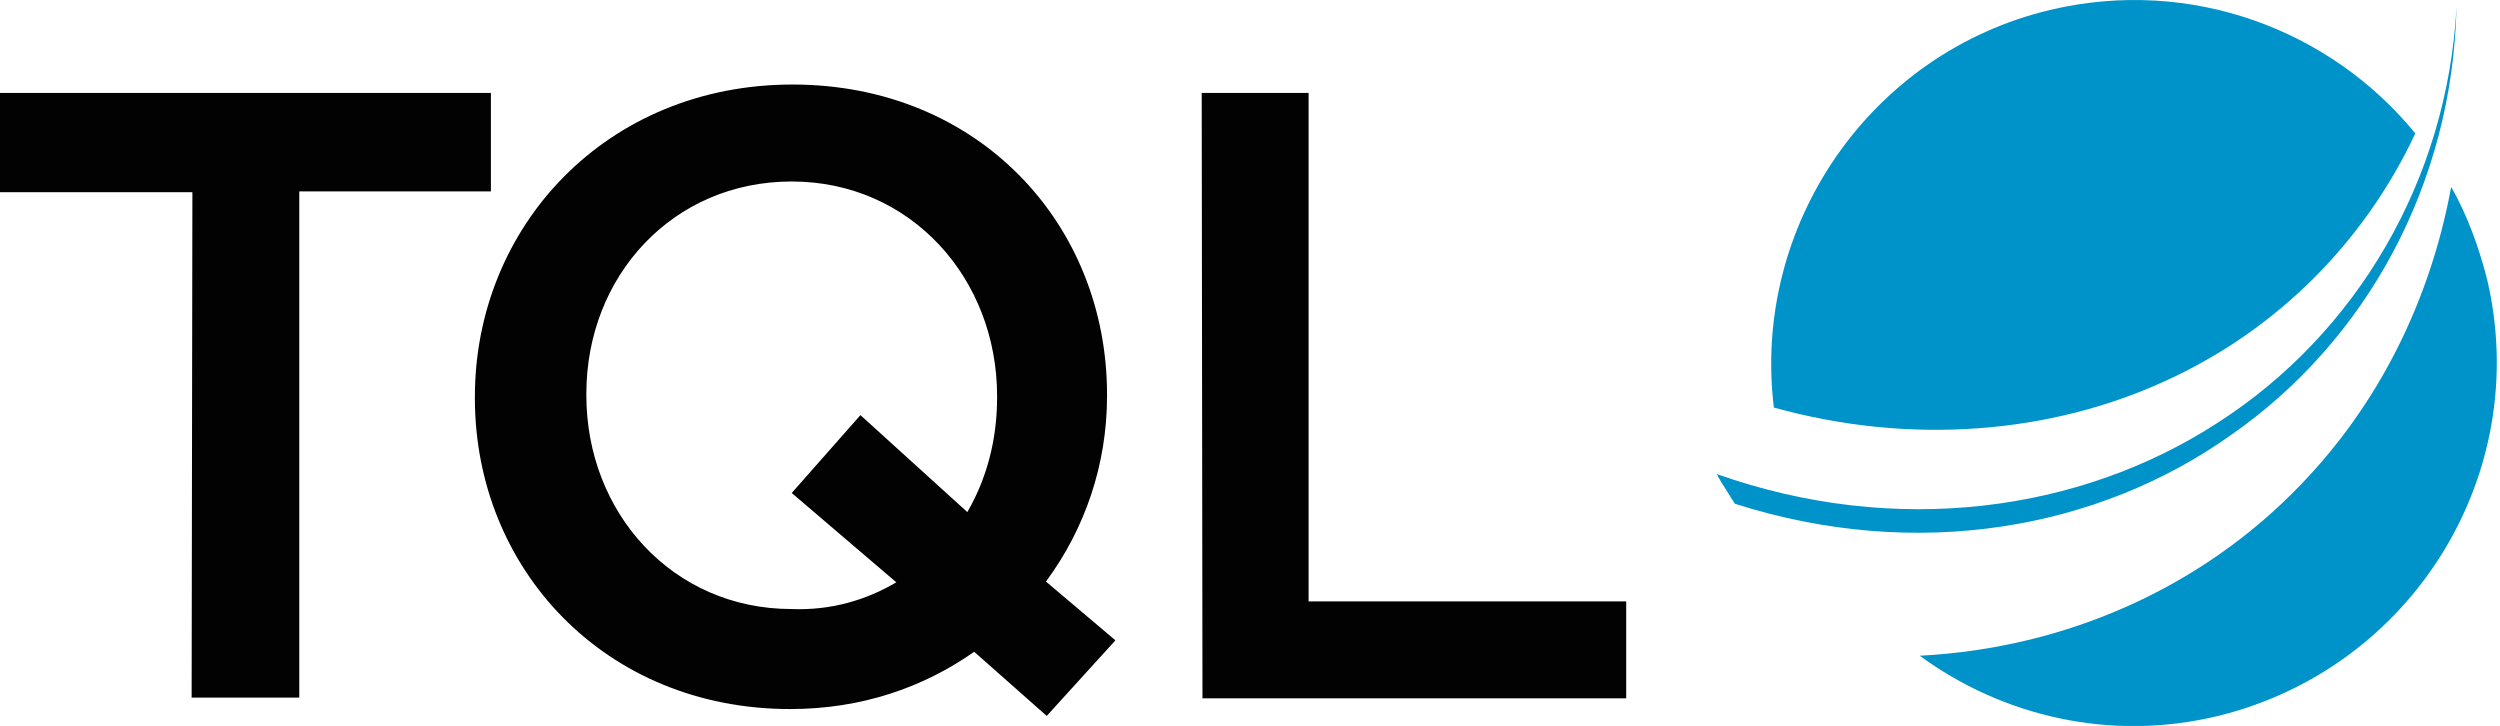 <?xml version="1.0" encoding="UTF-8" standalone="no"?>
<!-- Generator: Adobe Illustrator 23.0.3, SVG Export Plug-In . SVG Version: 6.00 Build 0)  -->

<svg
   version="1.1"
   id="Layer_1"
   x="0px"
   y="0px"
   viewBox="0 0 551 160"
   xml:space="preserve"
   sodipodi:docname="customerlogo-tql-clr.svg"
   width="551"
   height="160"
   inkscape:version="1.1.1 (3bf5ae0d25, 2021-09-20)"
   xmlns:inkscape="http://www.inkscape.org/namespaces/inkscape"
   xmlns:sodipodi="http://sodipodi.sourceforge.net/DTD/sodipodi-0.dtd"
   xmlns="http://www.w3.org/2000/svg"
   xmlns:svg="http://www.w3.org/2000/svg"><defs
   id="defs17" /><sodipodi:namedview
   id="namedview15"
   pagecolor="#ffffff"
   bordercolor="#666666"
   borderopacity="1.0"
   inkscape:pageshadow="2"
   inkscape:pageopacity="0.0"
   inkscape:pagecheckerboard="0"
   showgrid="false"
   inkscape:zoom="1.3536662"
   inkscape:cx="148.85501"
   inkscape:cy="48.387114"
   inkscape:window-width="1920"
   inkscape:window-height="1001"
   inkscape:window-x="-9"
   inkscape:window-y="1341"
   inkscape:window-maximized="1"
   inkscape:current-layer="Layer_1" />
<style
   type="text/css"
   id="style2">
	.st0{fill:#020202;}
	.st1{fill:#0093C9;}
	.st2{fill:#0093D0;}
</style>
<path
   class="st0"
   d="M 42.404,42.357 H 0 V 20.482 H 108.197 V 42.189 H 65.962 V 153.751 H 42.236 c 0,0 0.168,-111.395 0.168,-111.395 z M 230.698,157.79 214.712,143.655 c -11.274,7.909 -24.904,12.62 -40.553,12.62 -40.89,0 -69.495,-30.962 -69.495,-68.486 v -0.337 c 0,-37.524 28.942,-68.822 70,-68.822 41.058,0 69.327,30.793 69.327,68.318 v 0.337 c 0,15.144 -4.88,29.279 -13.462,40.89 l 15.313,12.957 z m -33.149,-29.447 -23.053,-19.688 15.144,-17.164 23.558,21.37 c 4.207,-7.236 6.563,-15.817 6.563,-25.24 v -0.337 c 0,-25.914 -19.014,-47.284 -45.265,-47.284 -26.25,0 -45.265,20.865 -45.265,46.779 v 0.337 c 0,25.914 19.014,47.116 45.265,47.116 8.75,0.337 16.49,-2.019 23.053,-5.889 z M 264.857,20.482 h 23.558 V 132.549 h 70 v 21.37 h -93.39 z"
   id="path4"
   style="stroke-width:1.683" />
<g
   id="g12"
   transform="matrix(1.683,0,0,1.683,0,-3.076)">
	<path
   class="st1"
   d="m 283.6,51.7 c 14.5,-6.6 26,-18.1 32.7,-32.4 C 305.2,5.7 286.9,-1.2 268.6,3.1 c -23.8,5.6 -39.2,28.4 -36.3,52.1 18,5 36.3,3.4 51.3,-3.5 z m 42.1,-13.3 c -1.1,-4.3 -2.6,-8.4 -4.7,-12.1 -2.8,15.2 -9.7,28.7 -19.8,39.1 -12.7,13.2 -30.4,21.3 -49.8,22.3 10.8,7.9 24.9,11.3 39,7.9 25.5,-6.2 41.3,-31.7 35.3,-57.2 z"
   id="path6" />
	<path
   class="st2"
   d="m 225.6,65.2 c -0.2,-0.2 -0.3,-0.5 -0.5,-0.8 0.2,0.3 0.4,0.6 0.5,0.8 z m 1.4,2.3 c -0.1,-0.2 -0.3,-0.4 -0.4,-0.6 0.2,0.1 0.3,0.4 0.4,0.6 z"
   id="path8" />
	<path
   class="st1"
   d="m 292.3,58.7 c 17.6,-12.3 28.9,-32.8 29.4,-56 -1.2,22.8 -13.2,42.9 -31.3,54.5 -18,11.7 -42.2,15 -65.6,6.7 0.1,0.1 0.2,0.3 0.2,0.4 0.2,0.2 0.3,0.5 0.5,0.8 l 1,1.6 c 0.1,0.2 0.3,0.4 0.4,0.6 0.1,0.2 0.2,0.4 0.3,0.5 23.8,7.6 47.6,3.4 65.1,-9.1 z"
   id="path10" />
</g>
</svg>
